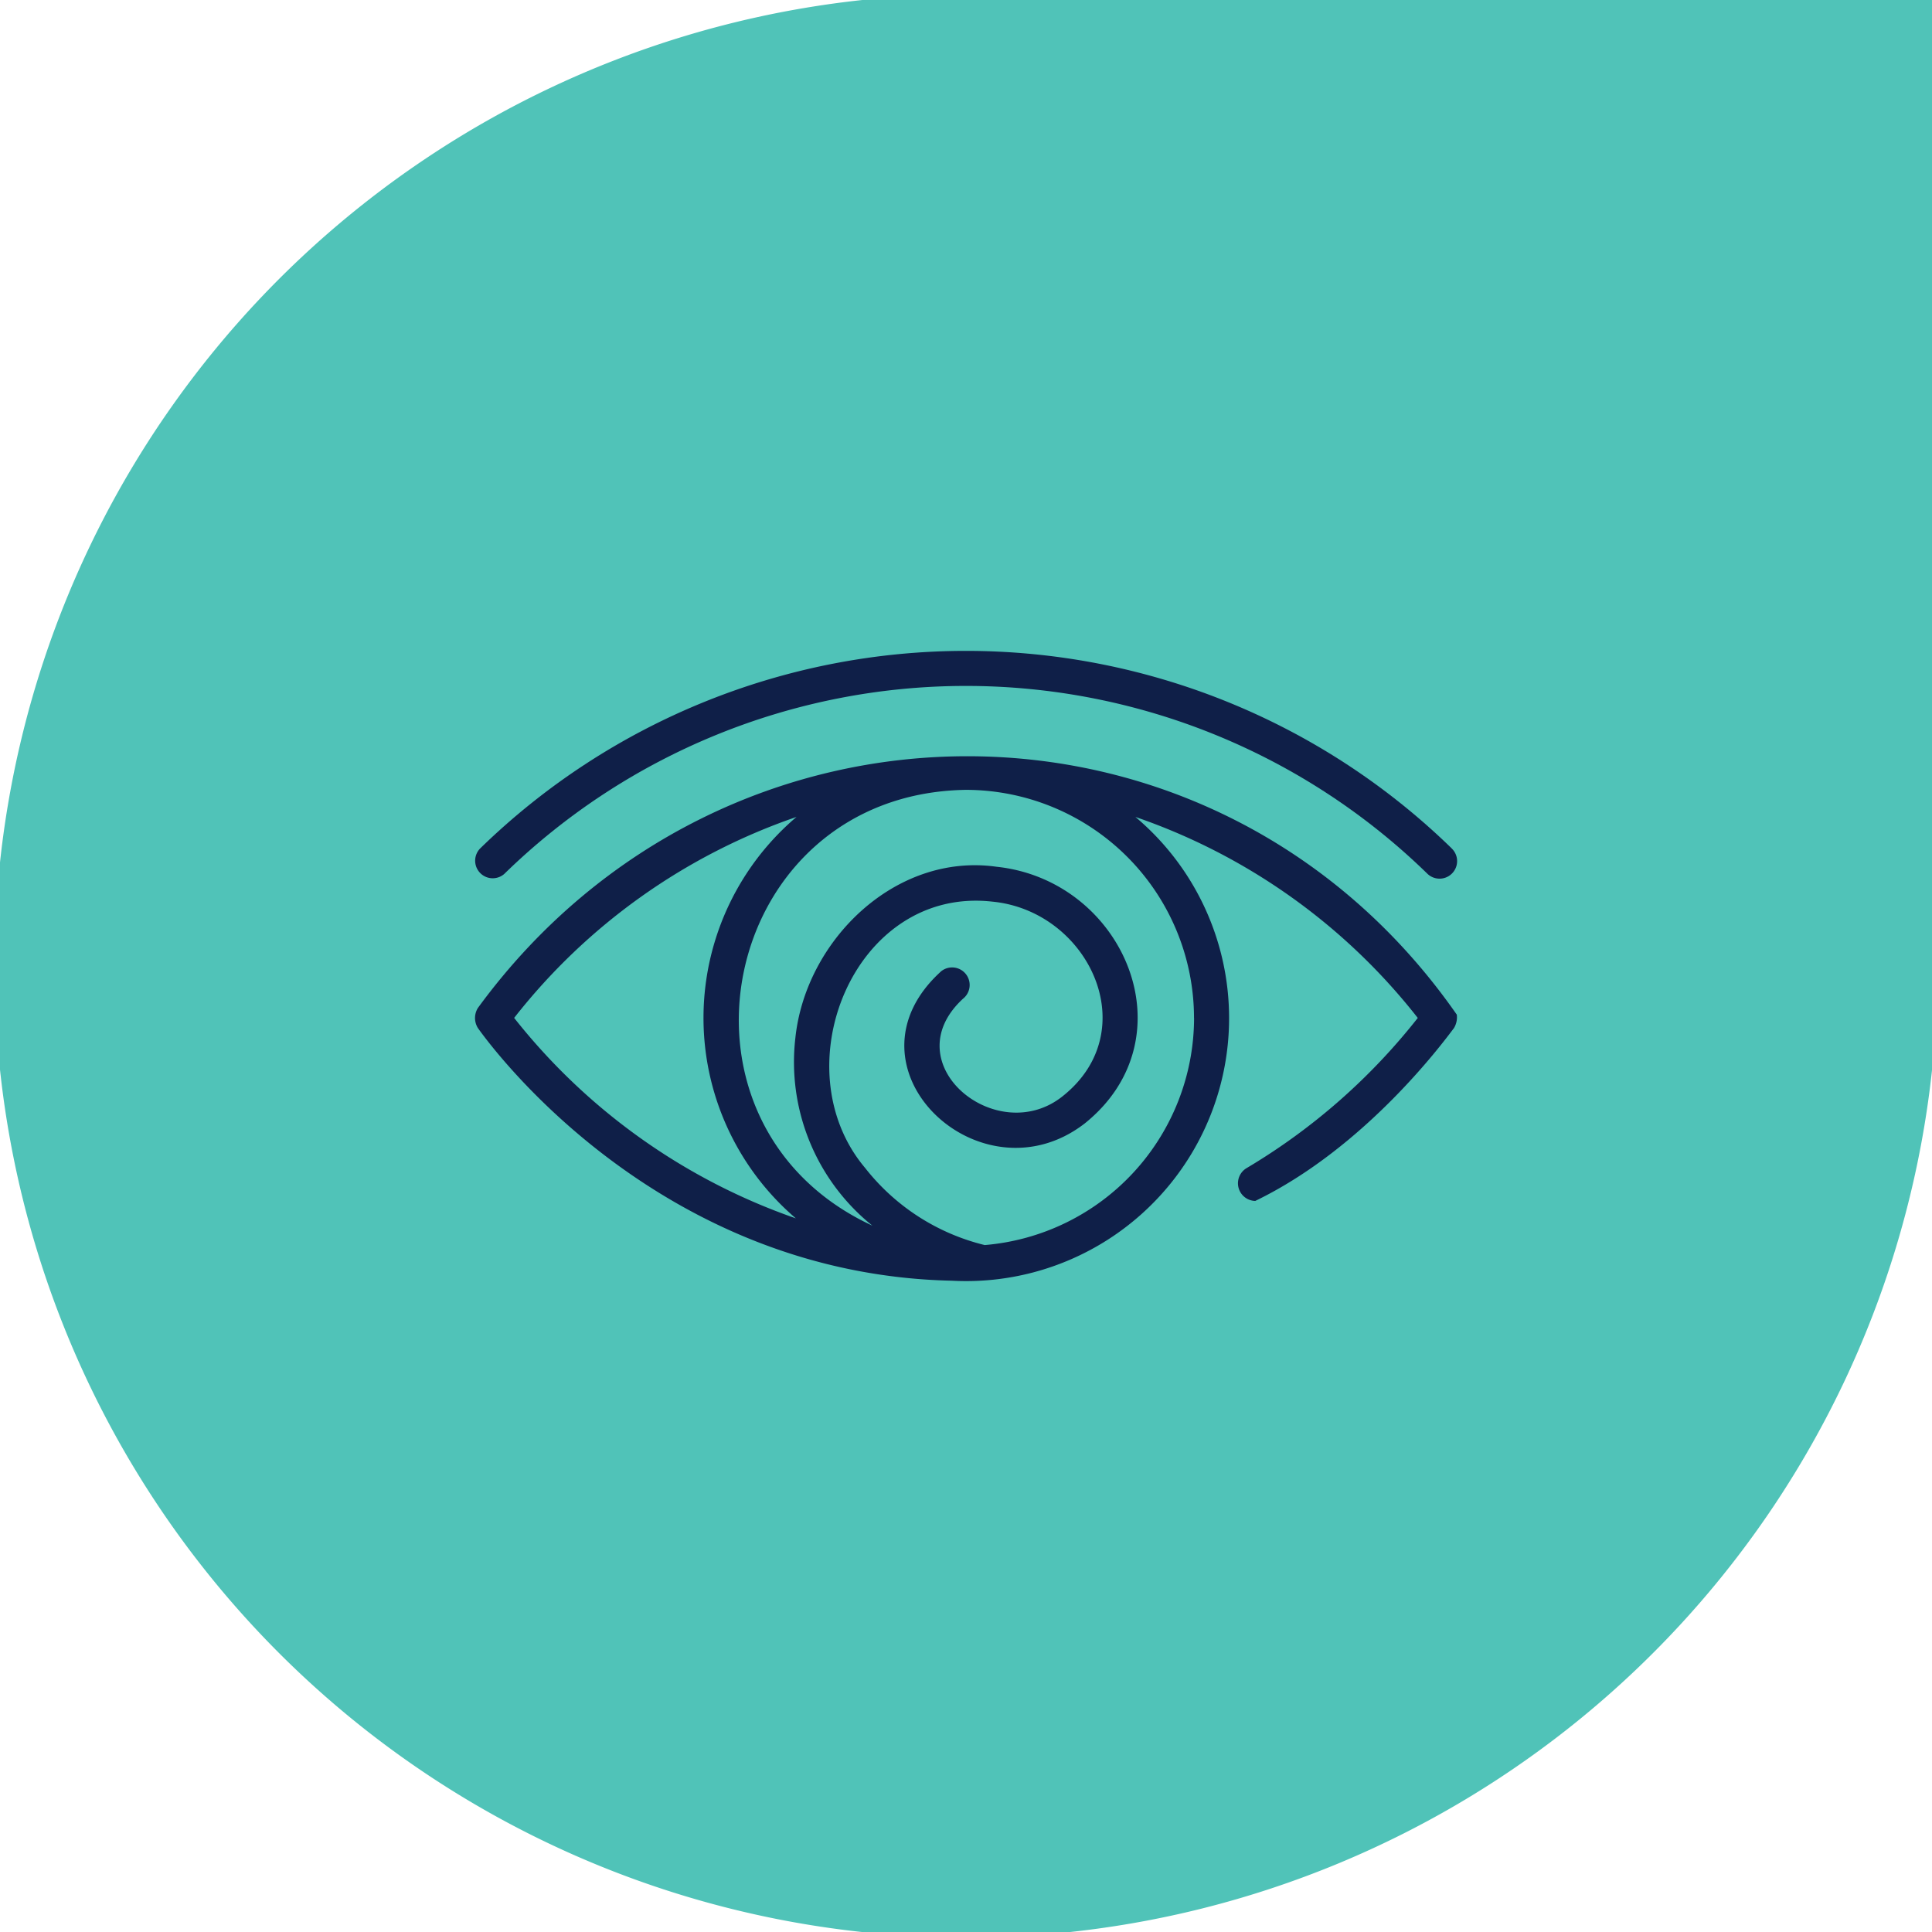 <svg xmlns="http://www.w3.org/2000/svg" xmlns:xlink="http://www.w3.org/1999/xlink" width="104" height="104" viewBox="0 0 104 104">
  <defs>
    <clipPath id="clip-path">
      <rect id="Rectangle_841" data-name="Rectangle 841" width="104" height="104" transform="translate(0.298 0.298)" fill="#50c3b8"/>
    </clipPath>
    <clipPath id="clip-path-2">
      <rect id="Rectangle_2118" data-name="Rectangle 2118" width="52.892" height="33.926" fill="#0f1f48"/>
    </clipPath>
  </defs>
  <g id="Groupe_3166" data-name="Groupe 3166" transform="translate(-1075 -8522)">
    <g id="Groupe_3066" data-name="Groupe 3066" transform="translate(1074.702 8521.702)">
      <g id="Groupe_556" data-name="Groupe 556" clip-path="url(#clip-path)">
        <path id="Tracé_638" data-name="Tracé 638" d="M104.6,0H52.3a52.3,52.3,0,1,0,52.3,52.3Z" fill="#50c3b8"/>
      </g>
    </g>
    <g id="Groupe_3071" data-name="Groupe 3071" transform="translate(1100.554 8557.037)">
      <g id="Groupe_3070" data-name="Groupe 3070" transform="translate(0 0)" clip-path="url(#clip-path-2)">
        <path id="Tracé_2228" data-name="Tracé 2228" d="M52.587,10.628a37.469,37.469,0,0,0-52.287,0,.945.945,0,0,0,1.292,1.378,35.572,35.572,0,0,1,49.7,0,.944.944,0,0,0,1.292-1.378" transform="translate(0 0)" fill="#0f1f48"/>
        <path id="Tracé_2229" data-name="Tracé 2229" d="M52.866,19.915C39.968,1.4,13.4,1.461.176,19.55a1.02,1.02,0,0,0,0,1.092C1.144,22,10.066,33.9,25.688,34.238A14.154,14.154,0,0,0,35.566,9.273a32.87,32.87,0,0,1,15.2,10.82,33.477,33.477,0,0,1-9.23,8.093.95.95,0,0,0,.482,1.757C48,27.052,52.211,21.3,52.713,20.64A1.119,1.119,0,0,0,52.866,19.915Zm-50.742.176a32.875,32.875,0,0,1,15.2-10.819,14.194,14.194,0,0,0-.036,21.61A33.209,33.209,0,0,1,2.124,20.091m36.6,0A12.287,12.287,0,0,1,27.455,32.319a11.7,11.7,0,0,1-6.442-4.156C16.481,22.789,20.424,13,27.856,13.831c5.172.494,8.24,6.91,3.817,10.457-3.543,2.874-9.174-1.733-5.39-5.227a.944.944,0,0,0-1.167-1.485c-5.7,5.151,2.1,12.536,7.718,8.2,5.746-4.611,2.123-13.1-4.747-13.822-5.448-.767-10.275,3.97-10.825,9.215a11.3,11.3,0,0,0,4.146,10.106c-11.885-5.5-8.229-23.259,5.038-23.46A12.291,12.291,0,0,1,38.721,20.094" transform="translate(-0.001 -0.334)" fill="#0f1f48"/>
      </g>
    </g>
  </g>
</svg>
